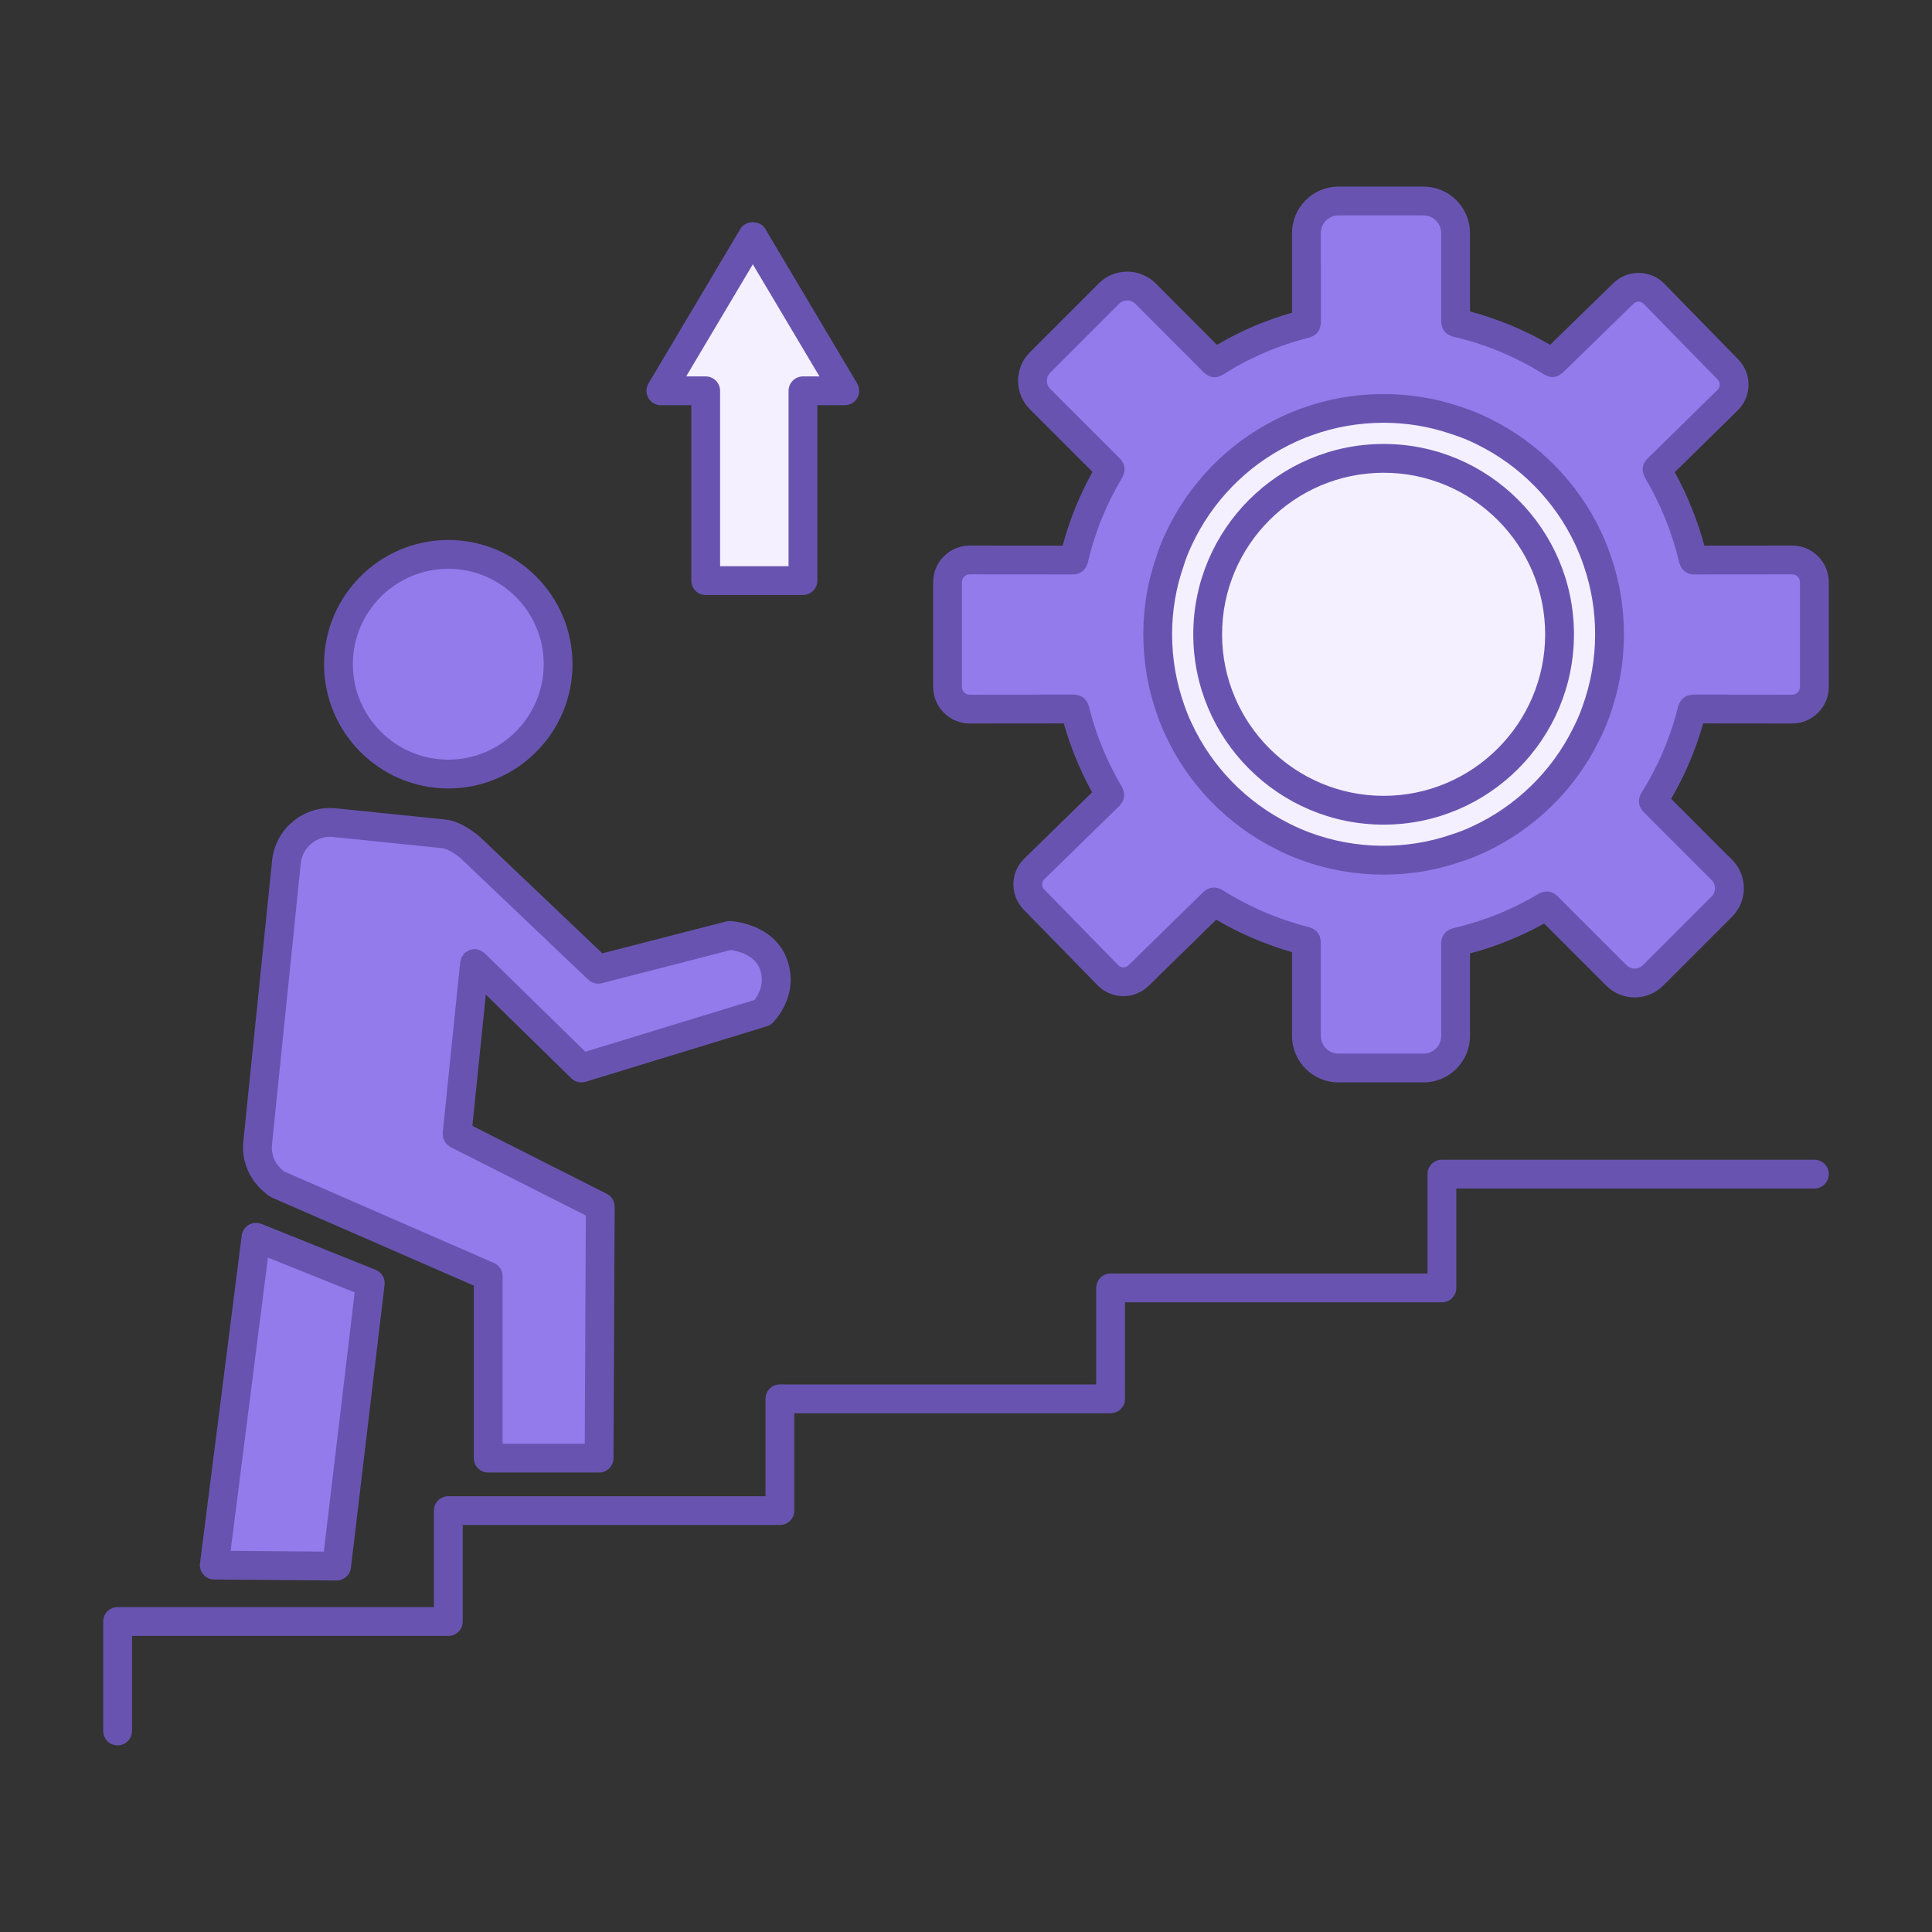 <?xml version="1.0" encoding="utf-8"?>
<!-- Generator: Adobe Illustrator 27.5.0, SVG Export Plug-In . SVG Version: 6.00 Build 0)  -->
<svg version="1.1" id="Ñëîé_1" xmlns="http://www.w3.org/2000/svg" xmlns:xlink="http://www.w3.org/1999/xlink" x="0px" y="0px"
	 viewBox="0 0 4000 4000" style="enable-background:new 0 0 4000 4000;" xml:space="preserve">
<rect x="0" y="0" width="4000" height="4000" fill="#333333" stroke="none"/>
<g>
	<polygon style="fill:#937BEC;" points="2287.279,960.08 2214.5,1152.781 1967.995,1159.515 1961.798,1449.325 2219.038,1467.61 
		2294.893,1643.01 2128.524,1828.234 2321.945,2026.711 2508.552,1860.536 2707.345,1957.246 2717.816,2188.858 2995.039,2188.858 
		3026.632,1950.135 3195.667,1875.18 3380.4,2035.251 3585.878,1841.803 3433.698,1655.307 3518.299,1460.111 3751.158,1455.411 
		3747.737,1162.87 3509.838,1159.332 3440.917,961.785 3605.014,796.824 3396.398,579.764 3214.047,744.478 3022.784,669.74 
		2991.509,433.164 2715.83,424.768 2698.542,663.427 2514.798,751.367 2333.469,586.486 2133.6,787.307 	"/>
	<polygon style="fill:#F4F0FF;" points="1363.63,802.535 1467.372,802.535 1467.372,1206.079 1655.819,1206.079 1652.012,809.133 
		1745.109,802.535 1554.37,496.058 	"/>
	<path style="fill:#937BEC;" d="M591.44,1749.531l-58.472,631.966c0,0-10.27,47.819,79.243,86.863s409.422,184.705,409.422,184.705
		l-5.711,361.667l226.837-2.538v-513.908l-302.343-164.376l39.339-346.695l238.494,219.534l363.582-113.617
		c0,0,48.865-50.886,13.997-108.73c-34.868-57.844-111.009-48.961-111.009-48.961l-256.974,70.43l-290.603-279.816l-268.395-23.271
		C668.849,1702.784,617.454,1703.847,591.44,1749.531z"/>
	<g>
		
			<ellipse transform="matrix(0.707 -0.707 0.707 0.707 -700.576 1059.062)" style="fill:#937BEC;" cx="928.113" cy="1375.202" rx="227.373" ry="227.373"/>
		<path style="fill:#6854B0;" d="M928.124,1632.399c-141.828,0-257.212-115.384-257.212-257.183
			c0-141.828,115.384-257.212,257.212-257.212c141.798,0,257.183,115.384,257.183,257.212
			C1185.307,1517.014,1069.922,1632.399,928.124,1632.399z M928.124,1177.647c-108.948,0-197.568,88.62-197.568,197.569
			c0,108.919,88.62,197.539,197.568,197.539c108.919,0,197.539-88.621,197.539-197.539
			C1125.663,1266.268,1037.043,1177.647,928.124,1177.647z"/>
	</g>
	<g>
		<polygon style="fill:#937BEC;" points="443.661,3240.414 530.049,2561.649 766.579,2656.717 696.913,3242.413 		"/>
		<path style="fill:#6854B0;" d="M696.918,3272.24c-0.087,0-0.146,0-0.233,0l-253.251-2.01c-8.533-0.058-16.629-3.786-22.221-10.193
			c-5.621-6.436-8.213-14.94-7.135-23.385l86.378-678.763c1.165-9.174,6.523-17.27,14.474-21.958
			c8.009-4.66,17.677-5.388,26.24-1.951l236.535,95.057c12.494,5.009,20.066,17.794,18.493,31.19l-69.662,585.716
			C724.76,3260.941,712.004,3272.24,696.918,3272.24z M477.479,3210.85l192.967,1.543l63.837-536.528l-179.542-72.137
			L477.479,3210.85z"/>
	</g>
	<path style="fill:#6854B0;" d="M1629.981,1987.812c-26.21-75.544-114.103-80.699-117.831-80.874
		c-2.97-0.233-5.97,0.175-8.882,0.903l-256.164,65.963l-244.077-232.195c-0.109-0.102-0.255-0.127-0.364-0.229
		c-15.169-15.621-47.816-41.245-81.209-44.707l-225.585-23.094c-32.414-3.203-63.575,6.116-88.591,26.531
		c-25.046,20.386-40.626,49.305-43.917,81.427l-59.585,581.959c-4.296,42.006,14.063,82.323,47.324,107.791
		c0.491,0.542,1.092,0.947,1.627,1.456c1.34,0.99,2.286,2.344,3.673,3.284c0.561,0.375,1.249,0.222,1.824,0.557
		c1.052,0.622,1.806,1.565,2.952,2.064l419.804,183.094v357.132c0,16.483,13.338,29.822,29.822,29.822h229.574
		c16.425,0,29.734-13.28,29.822-29.676l2.388-520.598c0.058-11.3-6.291-21.667-16.367-26.764L978.029,2331.02l27.812-271.762
		l177.019,173.244c5.65,5.533,13.163,8.504,20.852,8.504c2.912,0,5.854-0.437,8.737-1.311l375.13-114.831
		c4.485-1.369,8.591-3.786,11.969-7.048C1601.849,2115.603,1655.842,2062.425,1629.981,1987.812z M1562.067,2070.317
		l-350.142,107.171l-208.606-204.15c-0.943-0.921-2.155-1.289-3.182-2.061c-1.66-1.26-3.262-2.454-5.177-3.353
		c-1.849-0.863-3.728-1.307-5.686-1.769c-1.3-0.317-2.41-1.034-3.779-1.176c-0.561-0.04-1.07,0.2-1.627,0.189
		c-2.552-0.12-4.995,0.346-7.503,0.877c-1.07,0.247-2.152,0.298-3.182,0.655c-2.617,0.859-4.94,2.282-7.281,3.881
		c-0.936,0.633-1.9,1.136-2.759,1.871c-0.622,0.539-1.409,0.754-1.995,1.351c-1.179,1.205-1.704,2.73-2.636,4.07
		c-0.968,1.336-1.915,2.592-2.65,4.088c-0.946,1.988-1.463,4.008-1.944,6.119c-0.291,1.227-0.994,2.253-1.129,3.546l-36.199,353.725
		c-0.018,0.175,0.062,0.328,0.047,0.499c-0.207,2.464,0.32,4.827,0.714,7.233c0.237,1.434,0.106,2.952,0.542,4.318
		c0.615,1.937,1.864,3.571,2.865,5.351c0.874,1.547,1.449,3.254,2.581,4.62c0.968,1.172,2.384,1.929,3.538,2.952
		c1.773,1.569,3.422,3.251,5.544,4.368c0.153,0.08,0.237,0.229,0.39,0.306l280.044,141.565l-2.155,472.487h-170.077V2642.2
		c0-11.853-7.018-22.599-17.91-27.346L588.6,2425.523c-17.918-12.789-27.747-33.964-25.471-55.941l59.585-581.988
		c1.66-16.28,9.552-30.899,22.221-41.238c12.698-10.339,28.395-15.231,44.878-13.426l225.555,23.094
		c11.562,1.194,32.355,13.862,45.432,27.667c0.178,0.189,0.433,0.248,0.615,0.433c0.208,0.211,0.277,0.499,0.491,0.703
		l256.076,243.582c7.484,7.077,18.085,9.785,27.987,7.281l267.026-68.759c12.261,1.66,49.829,9.232,60.634,40.422
		C1583.88,2036.942,1569.464,2060.706,1562.067,2070.317z"/>
	<path style="fill:#6854B0;" d="M3756.493,2401.063h-771.199c-16.484,0-29.822,13.338-29.822,29.822v205.781h-656.077
		c-16.483,0-29.822,13.338-29.822,29.822v199.811h-654.883c-16.484,0-29.822,13.338-29.822,29.822v201.587H928.211
		c-16.484,0-29.822,13.338-29.822,29.822v199.811H243.507c-16.483,0-29.822,13.338-29.822,29.822v226.633
		c0,16.483,13.338,29.822,29.822,29.822c16.483,0,29.822-13.338,29.822-29.822v-196.812h654.883
		c16.483,0,29.822-13.338,29.822-29.822v-199.811h656.659c16.483,0,29.822-13.338,29.822-29.822v-201.587h654.882
		c16.484,0,29.822-13.338,29.822-29.822V2696.31h656.077c16.483,0,29.822-13.338,29.822-29.822v-205.781h741.377
		c16.483,0,29.822-13.338,29.822-29.822C3786.315,2414.402,3772.977,2401.063,3756.493,2401.063z"/>
	<g>
		<path style="fill:#F4F0FF;" d="M3332.388,1313.237c0,55.714-9.933,109.27-27.64,158.507
			c-6.047,17.707-13.391,34.552-22.027,50.964c-47.079,94.587-125.685,170.602-221.566,215.086
			c-15.548,7.344-31.098,13.389-47.511,18.572c-46.644,15.983-96.746,24.619-149.004,24.619c-56.149,0-110.137-9.933-159.804-28.072
			c-16.845-6.047-32.825-12.956-48.805-21.163c-94.587-47.079-171.034-125.253-215.519-221.134
			c-6.047-12.527-11.23-25.483-15.98-38.872c-17.709-49.237-27.642-102.793-27.642-158.507c0-52.261,8.639-102.793,25.051-149.871
			c4.75-15.98,11.227-31.528,18.139-46.646c44.485-95.881,120.5-174.488,214.654-221.563c16.412-8.206,32.825-15.55,50.102-21.595
			c49.667-18.142,103.655-28.075,159.804-28.075c52.259,0,102.361,8.639,149.004,24.619c20.301,6.477,39.737,14.253,58.308,23.754
			c94.586,46.646,171.464,124.82,216.383,220.701c7.342,15.98,13.818,31.96,19.433,48.805
			C3323.749,1210.444,3332.388,1260.976,3332.388,1313.237z"/>
		<path style="fill:#6854B0;" d="M2864.639,1810.804c-58.566,0-115.763-10.047-170.018-29.88
			c-17.94-6.436-35.064-13.863-52.217-22.658c-100.386-49.945-181.813-133.499-228.934-235.108
			c-6.32-13.047-11.911-27.026-17.037-41.412c-19.454-54.139-29.356-110.87-29.356-168.504c0-55.188,8.999-108.919,26.705-159.68
			c4.718-16.017,11.678-32.88,19.192-49.276c47.383-102.163,128.49-185.861,228.41-235.807c17.561-8.766,35.122-16.6,53.586-23.065
			c104.288-38.092,223.022-39.607,328.33-3.524c22.133,7.048,42.694,15.406,62.235,25.395
			c100.415,49.538,182.163,132.945,229.807,234.642c7.892,17.124,14.736,34.103,20.706,52.013
			c17.328,50.994,26.152,104.667,26.152,159.301c0,57.634-9.902,114.365-29.385,168.591c-6.232,18.289-14.037,36.345-23.677,54.751
			c-49.625,99.629-133.324,180.91-235.428,228.264c-16.6,7.834-33.375,14.357-51.11,19.978
			C2972.568,1801.98,2919.186,1810.804,2864.639,1810.804z M2864.639,875.295c-51.46,0-101.784,8.824-149.574,26.269
			c-16.425,5.766-31.715,12.61-47.004,20.269c-87.892,43.917-159.243,117.597-200.917,207.441
			c-6.291,13.717-12.261,27.958-16.6,42.577c-15.959,45.81-23.822,92.931-23.822,141.391c0,50.732,8.708,100.677,25.89,148.439
			c4.398,12.435,9.174,24.376,14.765,35.937c41.646,89.814,113.287,163.32,201.937,207.412
			c15.173,7.805,29.967,14.183,45.606,19.803c92.377,33.812,196.724,35.035,289.043,3.32c15.814-4.98,30.142-10.572,44.47-17.328
			c90.048-41.762,163.699-113.258,207.587-201.384c8.504-16.221,15.115-31.511,20.502-47.295
			c17.328-48.227,26.036-98.173,26.036-148.905c0-48.111-7.747-95.289-23.036-140.284c-5.3-15.959-11.387-30.958-18.26-45.927
			c-41.849-89.29-113.782-162.68-202.49-206.451c-16.979-8.649-34.569-15.814-54.168-22.046
			C2959.404,883.042,2912.517,875.295,2864.639,875.295z"/>
	</g>
	<path style="fill:#6854B0;" d="M3710.508,1129.507l-181.781,0.156c-14.219-52.723-34.769-103.644-61.365-152.05L3597.6,849.842
		c14.299-13.95,22.308-32.617,22.541-52.596c0.233-19.978-7.339-38.821-21.26-53.12l-152.981-156.593
		c-28.802-29.501-76.243-30.113-105.687-1.252L3209.35,713.879c-52.272-30.499-107.834-53.626-165.898-69.05V482.721
		c0-53.12-43.014-96.338-95.901-96.338h-176.629c-52.887,0-95.901,43.218-95.901,96.338v164.664
		c-54.678,15.548-106.72,37.86-155.388,66.629l-126.957-127.266c-32.443-32.501-85.33-32.501-117.772,0l-142.73,142.73
		c-32.472,32.472-32.472,85.3,0,117.772l129.763,129.662c-26.829,48.369-47.55,99.531-61.853,152.752l-192.352-0.156
		c-41.762,0-75.748,33.986-75.748,75.777v216.877c0,41.762,33.986,75.748,75.777,75.748l194.729-0.182
		c13.99,49.527,33.604,97.313,58.562,142.701l-140.412,137.175c-14.27,13.95-22.25,32.617-22.483,52.567
		c-0.233,19.978,7.31,38.85,21.26,53.149l152.982,156.593c13.95,14.27,32.617,22.25,52.566,22.483c0.32,0,0.612,0,0.903,0
		c19.658,0,38.151-7.514,52.246-21.289l140.037-136.957c48.926,28.74,101.475,51.241,156.87,67.168v173.379
		c0,53.091,43.014,96.309,95.901,96.309h176.629c52.887,0,95.901-43.218,95.901-96.309v-170.699
		c53.771-14.332,105.198-35.06,153.564-61.904l128.577,128.577c16.25,16.25,37.568,24.376,58.886,24.376
		c21.347,0,42.665-8.125,58.915-24.376l142.701-142.701c32.472-32.472,32.472-85.33,0-117.801l-126.182-126.283
		c28.624-48.963,50.855-101.26,66.36-156.156l184.263,0.182c41.791,0,75.777-33.986,75.777-75.748v-216.877
		C3786.315,1163.494,3752.329,1129.507,3710.508,1129.507z M3726.671,1422.162c0,8.882-7.251,16.105-16.105,16.105l-206.684-0.204
		h-0.029c-0.845,0-1.554,0.411-2.381,0.48c-1.933,0.164-3.713,0.593-5.555,1.121c-1.98,0.561-3.855,1.14-5.646,2.075
		c-1.547,0.805-2.861,1.809-4.252,2.869c-1.635,1.256-3.16,2.497-4.503,4.059c-1.19,1.365-2.079,2.876-3.01,4.459
		c-1.03,1.762-1.933,3.495-2.588,5.457c-0.266,0.786-0.841,1.376-1.041,2.195c-15.872,64.856-41.937,126.101-77.408,182.046
		c-0.495,0.779-0.535,1.675-0.95,2.479c-0.943,1.831-1.613,3.648-2.148,5.599c-0.51,1.842-0.917,3.611-1.067,5.486
		c-0.153,1.893-0.051,3.691,0.156,5.584c0.211,1.926,0.51,3.746,1.088,5.595c0.55,1.773,1.325,3.385,2.213,5.053
		c0.958,1.798,2.013,3.444,3.342,5.035c0.579,0.695,0.815,1.558,1.471,2.213l142.352,142.468c9.232,9.232,9.232,24.23,0,33.462
		L3401.225,1998.5c-9.203,9.261-24.259,9.203-33.462,0l-144.361-144.361c-0.488-0.488-1.136-0.648-1.645-1.092
		c-1.817-1.594-3.753-2.796-5.854-3.888c-1.365-0.71-2.654-1.42-4.092-1.908c-2.159-0.735-4.31-1.056-6.574-1.281
		c-1.569-0.156-3.062-0.324-4.634-0.233c-2.104,0.124-4.084,0.611-6.149,1.194c-1.802,0.495-3.498,1.037-5.198,1.878
		c-0.732,0.368-1.543,0.382-2.257,0.815c-55.625,33.491-116.2,57.867-180.037,72.516c-0.874,0.2-1.511,0.79-2.344,1.059
		c-1.98,0.637-3.753,1.478-5.53,2.497c-1.631,0.932-3.142,1.867-4.547,3.065c-1.485,1.267-2.705,2.661-3.921,4.194
		c-1.168,1.474-2.217,2.916-3.087,4.583c-0.888,1.686-1.478,3.426-2.035,5.282c-0.579,1.918-0.994,3.782-1.172,5.81
		c-0.08,0.892-0.517,1.66-0.517,2.574v193.491c0,20.211-16.28,36.666-36.258,36.666h-176.629c-19.978,0-36.258-16.454-36.258-36.666
		v-195.676c0-0.794-0.39-1.464-0.451-2.243c-0.16-2.064-0.623-3.957-1.19-5.912c-0.528-1.827-1.041-3.571-1.893-5.231
		c-0.859-1.686-1.951-3.124-3.112-4.62c-1.194-1.536-2.355-2.985-3.823-4.259c-1.376-1.205-2.912-2.1-4.518-3.043
		c-1.773-1.045-3.52-1.973-5.508-2.636c-0.735-0.247-1.281-0.783-2.046-0.976c-65.468-16.454-126.888-42.81-182.6-78.282
		c-0.75-0.473-1.613-0.513-2.388-0.914c-1.831-0.954-3.658-1.602-5.613-2.151c-1.787-0.502-3.499-0.936-5.322-1.099
		c-1.984-0.186-3.877-0.058-5.857,0.153c-1.828,0.2-3.557,0.448-5.315,0.972c-1.846,0.55-3.524,1.362-5.257,2.275
		c-1.773,0.928-3.4,1.929-4.973,3.218c-0.673,0.553-1.507,0.768-2.144,1.391l-156.243,152.807
		c-3.786,3.698-8.184,4.281-10.572,4.281c-2.242,0.175-6.902-0.553-10.775-4.543l-152.982-156.593
		c-3.786-3.902-4.31-8.387-4.281-10.746c0-2.33,0.641-6.815,4.543-10.63l156.593-152.982c0.768-0.75,1.067-1.747,1.736-2.556
		c0.961-1.161,1.711-2.359,2.476-3.633c1.26-2.093,2.33-4.154,3.032-6.436c0.422-1.347,0.615-2.676,0.841-4.07
		c0.375-2.352,0.582-4.609,0.393-6.979c-0.113-1.525-0.466-2.963-0.819-4.474c-0.528-2.221-1.198-4.307-2.239-6.381
		c-0.346-0.703-0.353-1.482-0.761-2.166c-31.627-53.12-55.071-110.259-69.633-169.786c-0.204-0.826-0.779-1.423-1.045-2.217
		c-0.641-1.922-1.518-3.615-2.519-5.34c-0.961-1.656-1.9-3.229-3.138-4.645c-1.26-1.453-2.679-2.614-4.194-3.801
		c-1.492-1.165-2.934-2.253-4.62-3.116c-1.682-0.87-3.436-1.409-5.286-1.948c-1.929-0.568-3.797-1.012-5.835-1.176
		c-0.812-0.065-1.511-0.473-2.341-0.473h-0.029l-217.226,0.204c-8.882,0-16.105-7.222-16.105-16.105v-216.877
		c0-8.882,7.223-16.134,16.076-16.134l215.1,0.175h0.029c0.004,0,0.007-0.004,0.011-0.004c0.007,0,0.011,0.004,0.018,0.004
		c3.75,0,7.328-0.848,10.717-2.17c1.172-0.455,2.13-1.176,3.225-1.769c2.068-1.118,4.022-2.319,5.777-3.891
		c1.056-0.947,1.896-1.995,2.81-3.083c1.391-1.653,2.592-3.385,3.611-5.344c0.71-1.354,1.267-2.708,1.758-4.176
		c0.317-0.936,0.906-1.707,1.136-2.69c14.561-63.109,38.966-123.393,72.516-179.192c0.426-0.714,0.44-1.518,0.801-2.25
		c0.906-1.82,1.471-3.651,1.98-5.584c0.488-1.849,0.943-3.615,1.07-5.493c0.131-1.911-0.062-3.728-0.295-5.632
		c-0.237-1.9-0.484-3.706-1.074-5.522c-0.572-1.773-1.427-3.364-2.341-5.024c-0.979-1.798-2.006-3.473-3.36-5.053
		c-0.51-0.593-0.703-1.343-1.267-1.904L2174.343,805.08c-9.203-9.232-9.203-24.201,0-33.433l142.73-142.73
		c9.203-9.203,24.201-9.174,33.404-0.029l143.197,143.546c1.445,1.449,3.258,2.173,4.9,3.262c1.187,0.79,2.184,1.704,3.462,2.308
		c4.059,1.944,8.347,3.189,12.756,3.189c0.007,0,0.018,0.007,0.025,0.007c0.04,0,0.073-0.033,0.113-0.033
		c4.911-0.025,9.618-1.682,14.037-4.121c0.612-0.335,1.329-0.182,1.926-0.564c55.595-35.675,116.52-61.857,181.085-77.787
		c0.779-0.193,1.343-0.739,2.093-0.987c2.006-0.663,3.771-1.573,5.563-2.625c1.598-0.936,3.116-1.831,4.492-3.025
		c1.471-1.271,2.65-2.712,3.848-4.248c1.168-1.496,2.26-2.941,3.123-4.631c0.852-1.656,1.376-3.389,1.911-5.209
		c0.575-1.955,1.027-3.848,1.19-5.908c0.066-0.805,0.466-1.493,0.466-2.315V482.721c0-20.24,16.28-36.695,36.258-36.695h176.629
		c19.978,0,36.258,16.454,36.258,36.695v184.871c0,0.899,0.437,1.656,0.513,2.537c0.182,2.075,0.601,3.99,1.198,5.948
		c0.55,1.817,1.139,3.517,2.006,5.169c0.885,1.685,1.944,3.153,3.131,4.645c1.209,1.518,2.425,2.901,3.906,4.157
		c1.412,1.205,2.934,2.148,4.572,3.08c1.755,1.001,3.506,1.835,5.46,2.464c0.863,0.28,1.525,0.885,2.425,1.092
		c67.594,15.348,131.897,42.082,191.103,79.476c0.564,0.353,1.23,0.211,1.805,0.524c4.412,2.421,9.112,4.026,14.004,4.052
		c0.033,0,0.058,0.026,0.091,0.026c0.219,0,0.411-0.156,0.63-0.16c4.194-0.08,8.249-1.209,12.111-3.054
		c1.285-0.612,2.315-1.478,3.509-2.275c1.533-1.019,3.24-1.649,4.602-2.985l147.011-143.342c5.883-5.825,15.522-5.766,21.347,0.291
		l152.981,156.593c3.786,3.873,4.31,8.387,4.281,10.717c-0.029,2.33-0.67,6.815-4.602,10.659l-146.342,143.575
		c-0.594,0.582-0.805,1.361-1.34,1.977c-1.358,1.562-2.392,3.207-3.382,4.984c-0.925,1.66-1.787,3.251-2.374,5.024
		c-0.597,1.798-0.87,3.582-1.117,5.461c-0.255,1.929-0.451,3.782-0.328,5.723c0.113,1.827,0.531,3.553,0.99,5.359
		c0.502,1.998,1.092,3.888,2.02,5.766c0.357,0.724,0.364,1.522,0.783,2.228c33.316,56.149,57.605,116.345,72.166,178.959
		c0.222,0.957,0.797,1.704,1.103,2.614c0.495,1.478,1.059,2.839,1.773,4.205c1.023,1.969,2.224,3.717,3.629,5.377
		c0.896,1.07,1.726,2.1,2.767,3.032c1.769,1.587,3.735,2.796,5.821,3.921c1.085,0.586,2.035,1.3,3.2,1.751
		c3.389,1.322,6.968,2.166,10.714,2.166c0.007,0,0.011-0.004,0.018-0.004c0.003,0,0.007,0.004,0.011,0.004h0.029l204.5-0.175
		c8.883,0,16.134,7.252,16.134,16.134V1422.162z"/>
	<path style="fill:#6854B0;" d="M1774.663,793.897l-190.404-320.263c-10.717-18.114-40.539-18.114-51.256,0l-190.375,320.263
		c-5.475,9.203-5.592,20.648-0.291,29.967c5.3,9.319,15.202,15.086,25.919,15.086h62.993v363.16
		c0,16.483,13.338,29.822,29.822,29.822h201.325c16.483,0,29.822-13.338,29.822-29.822V838.95h56.818
		c10.717,0,20.619-5.766,25.919-15.086C1780.255,814.545,1780.138,803.1,1774.663,793.897z M1662.541,779.307
		c-4.146,0-8.089,0.855-11.675,2.381c-10.746,4.503-18.293,15.107-18.293,27.499v363.102h-141.682V809.187
		c0-4.135-0.848-8.067-2.366-11.649c-4.518-10.714-15.115-18.231-27.485-18.231h-40.364l137.954-232.079l137.984,232.079H1662.541z"
		/>
	<path style="fill:#6854B0;" d="M2864.639,1707.331c-217.314,0-394.089-176.775-394.089-394.089s176.775-394.089,394.089-394.089
		s394.089,176.775,394.089,394.089S3081.953,1707.331,2864.639,1707.331z M2864.639,978.797
		c-184.405,0-334.445,150.04-334.445,334.445c0,184.405,150.04,334.445,334.445,334.445s334.445-150.04,334.445-334.445
		C3199.084,1128.838,3049.044,978.797,2864.639,978.797z"/>
</g>
</svg>
